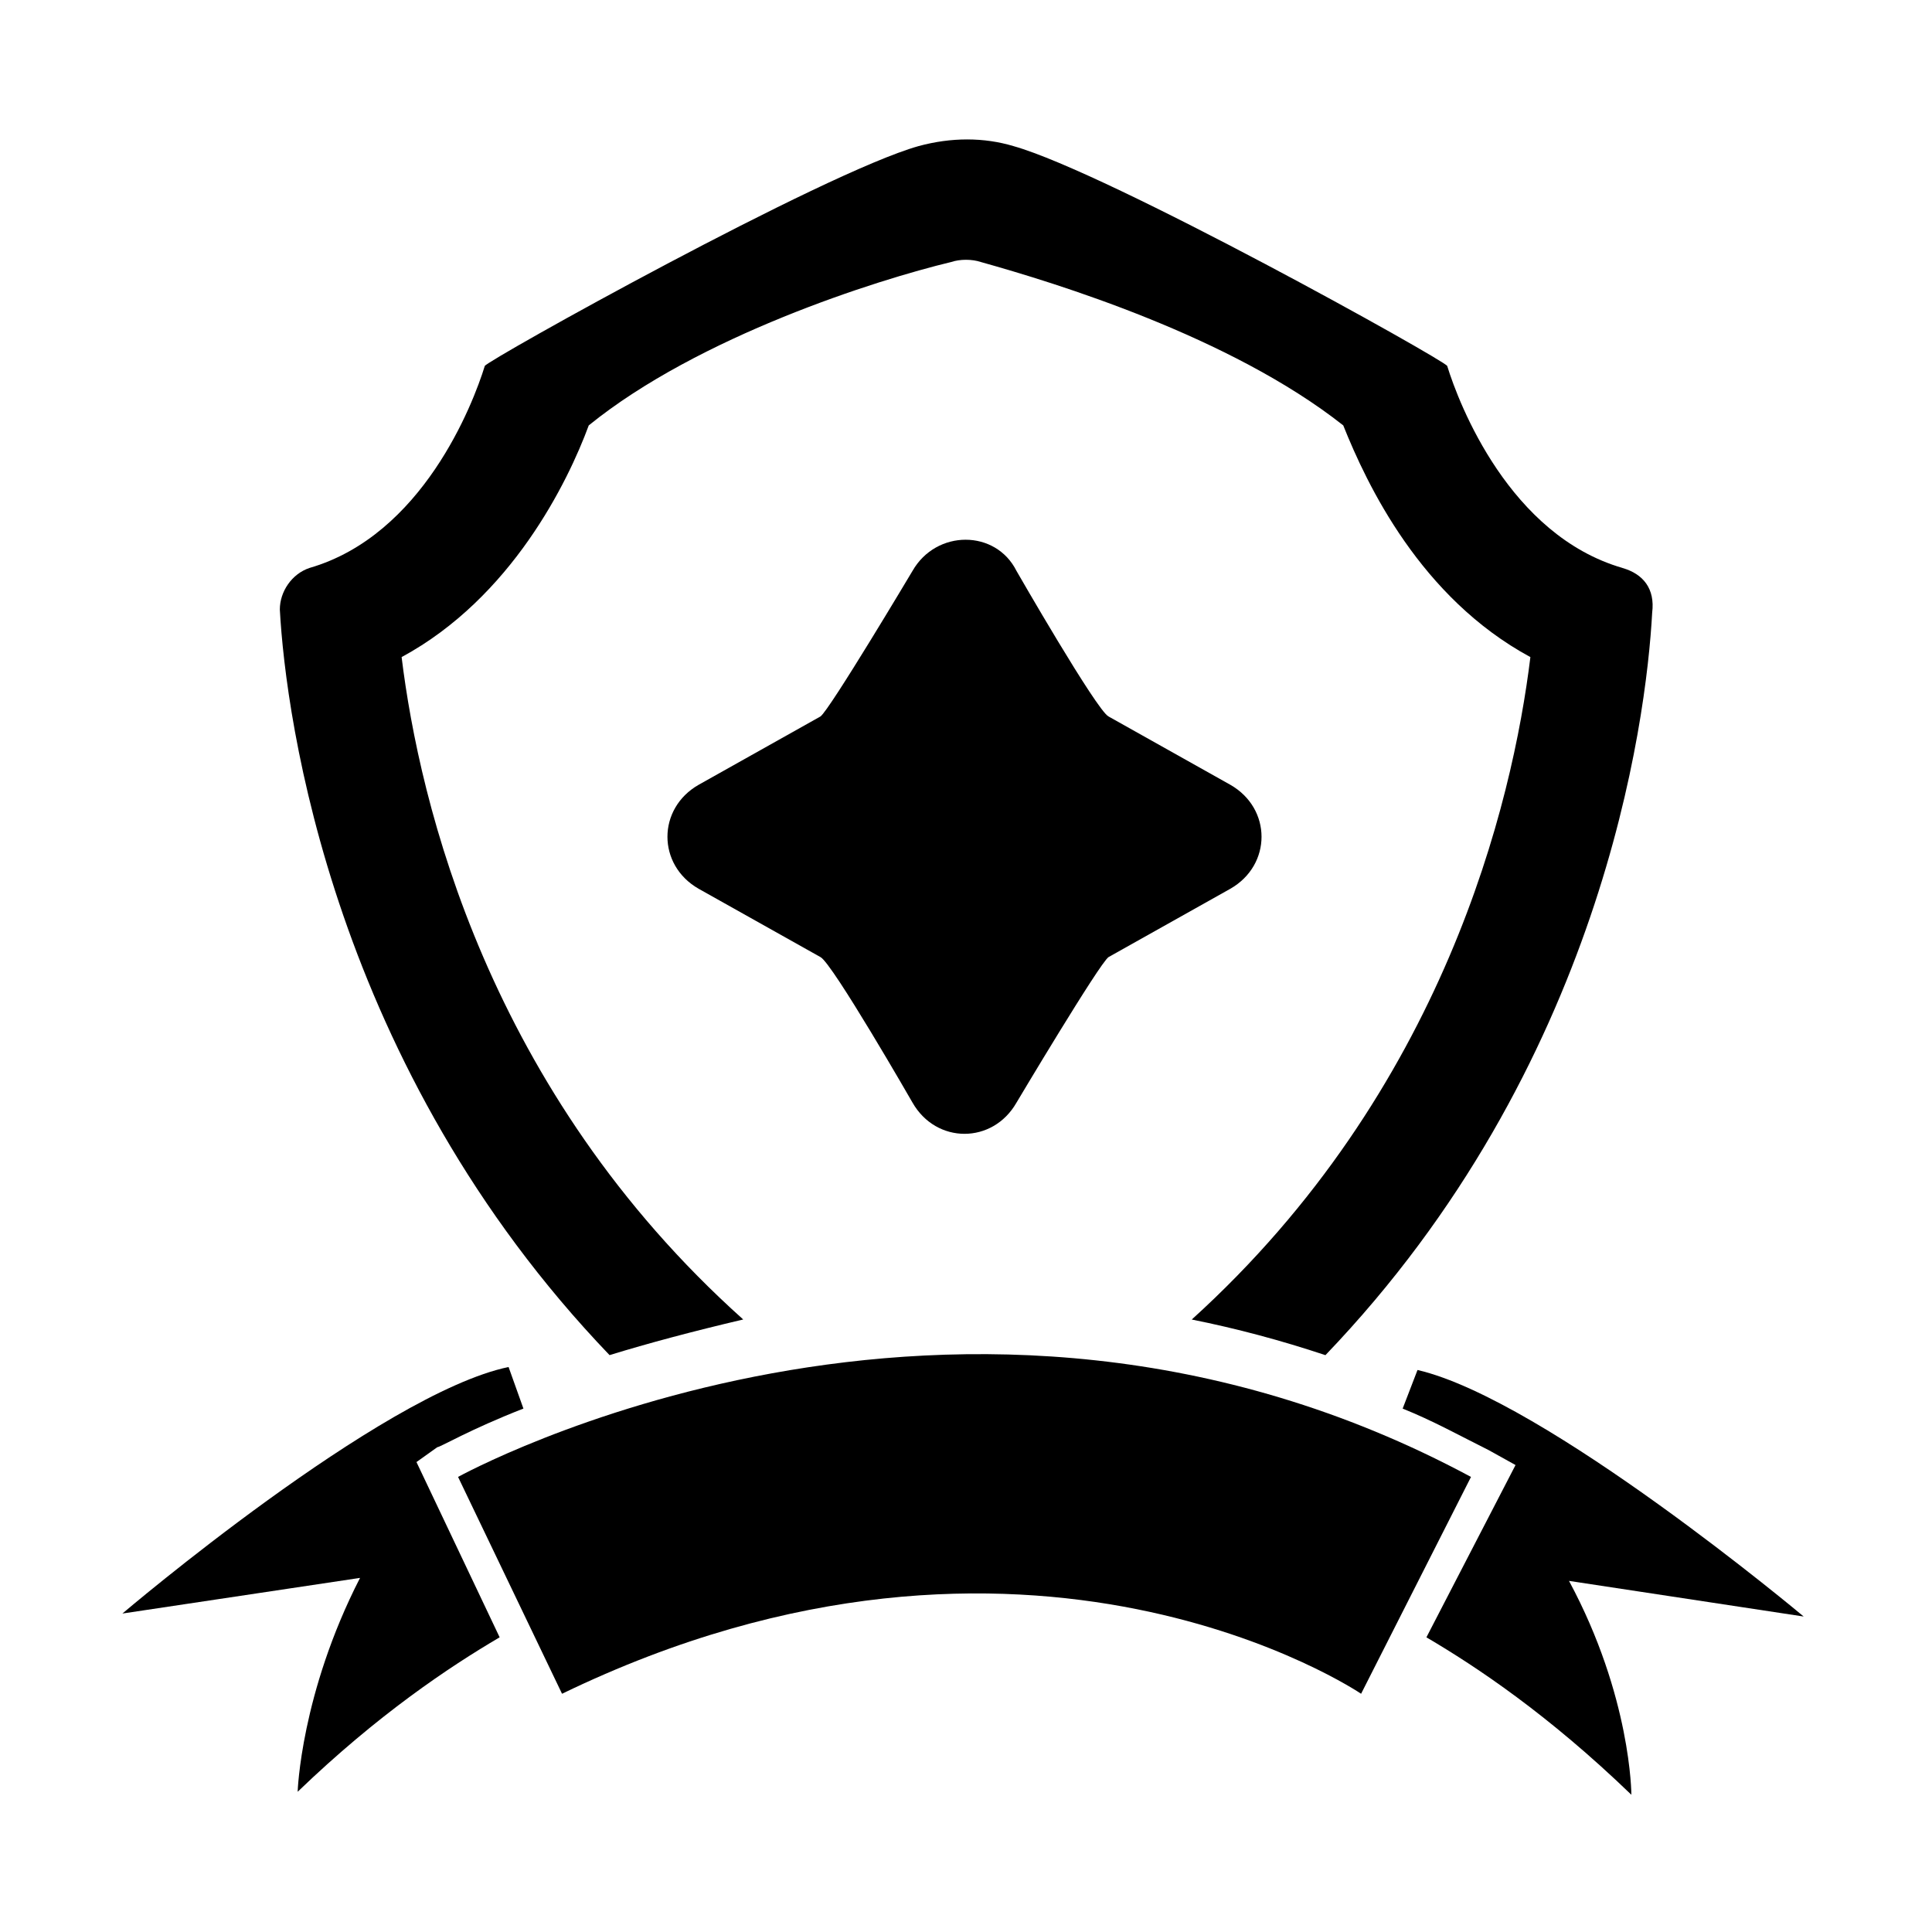 <?xml version="1.0" encoding="UTF-8"?>
<!-- Uploaded to: ICON Repo, www.svgrepo.com, Generator: ICON Repo Mixer Tools -->
<svg fill="#000000" width="800px" height="800px" version="1.1" viewBox="144 144 512 512" xmlns="http://www.w3.org/2000/svg">
 <g>
  <path d="m573.97 294.51c-29.914-8.66-43.297-43.297-46.445-53.531-0.789-1.574-89.742-51.168-114.93-58.254-7.871-2.363-16.531-2.363-25.191 0-25.191 7.086-114.14 56.68-114.93 58.254-3.148 10.234-16.531 44.871-46.445 53.531-4.723 1.574-7.871 6.297-7.871 11.02 1.574 29.125 14.168 121.23 87.379 197.59 10.234-3.148 22.043-6.297 35.426-9.445-67.703-60.609-85.809-136.97-90.531-175.54 29.125-15.742 44.082-46.445 49.594-61.402 29.125-23.617 76.359-38.574 96.039-43.297 2.363-0.789 5.512-0.789 7.871 0 19.68 5.512 66.125 19.68 96.039 43.297 6.297 15.742 20.469 45.656 49.594 61.402-4.723 38.574-22.828 114.93-89.742 175.55 11.809 2.363 23.617 5.512 35.426 9.445 73.211-76.359 85.02-167.68 86.594-196.8 0.785-6.297-2.363-10.234-7.875-11.809z"/>
  <path d="m265.39 535.4s132.25-73.211 268.44 0l-29.125 57.465s-88.168-59.828-211.76 0z"/>
  <path d="m254.37 531.46 22.043 46.445c-13.383 7.871-32.273 20.469-53.531 40.934 0 0 0.789-25.977 16.531-56.68l-62.977 9.445s68.488-58.254 102.34-65.336l3.938 11.02c-14.168 5.512-22.043 10.234-22.828 10.234z"/>
  <path d="m559.8 562.95c16.531 30.699 16.531 56.68 16.531 56.68-22.043-21.254-40.934-33.852-54.316-41.723l23.617-45.656-7.086-3.938c-7.871-3.938-14.957-7.871-22.828-11.02l3.938-10.234c33.852 7.871 102.34 65.336 102.34 65.336z"/>
  <path d="m413.38 295.3s21.254 37 24.402 38.574l32.273 18.105c11.02 6.297 11.02 21.254 0 27.551l-32.273 18.105c-2.363 1.574-24.402 38.574-24.402 38.574-6.297 11.02-21.254 11.02-27.551 0 0 0-21.254-37-24.402-38.574l-32.281-18.105c-11.02-6.297-11.02-21.254 0-27.551l32.273-18.105c2.363-1.574 24.402-38.574 24.402-38.574 6.301-11.02 22.047-11.02 27.559 0z"/>
 </g>
</svg>